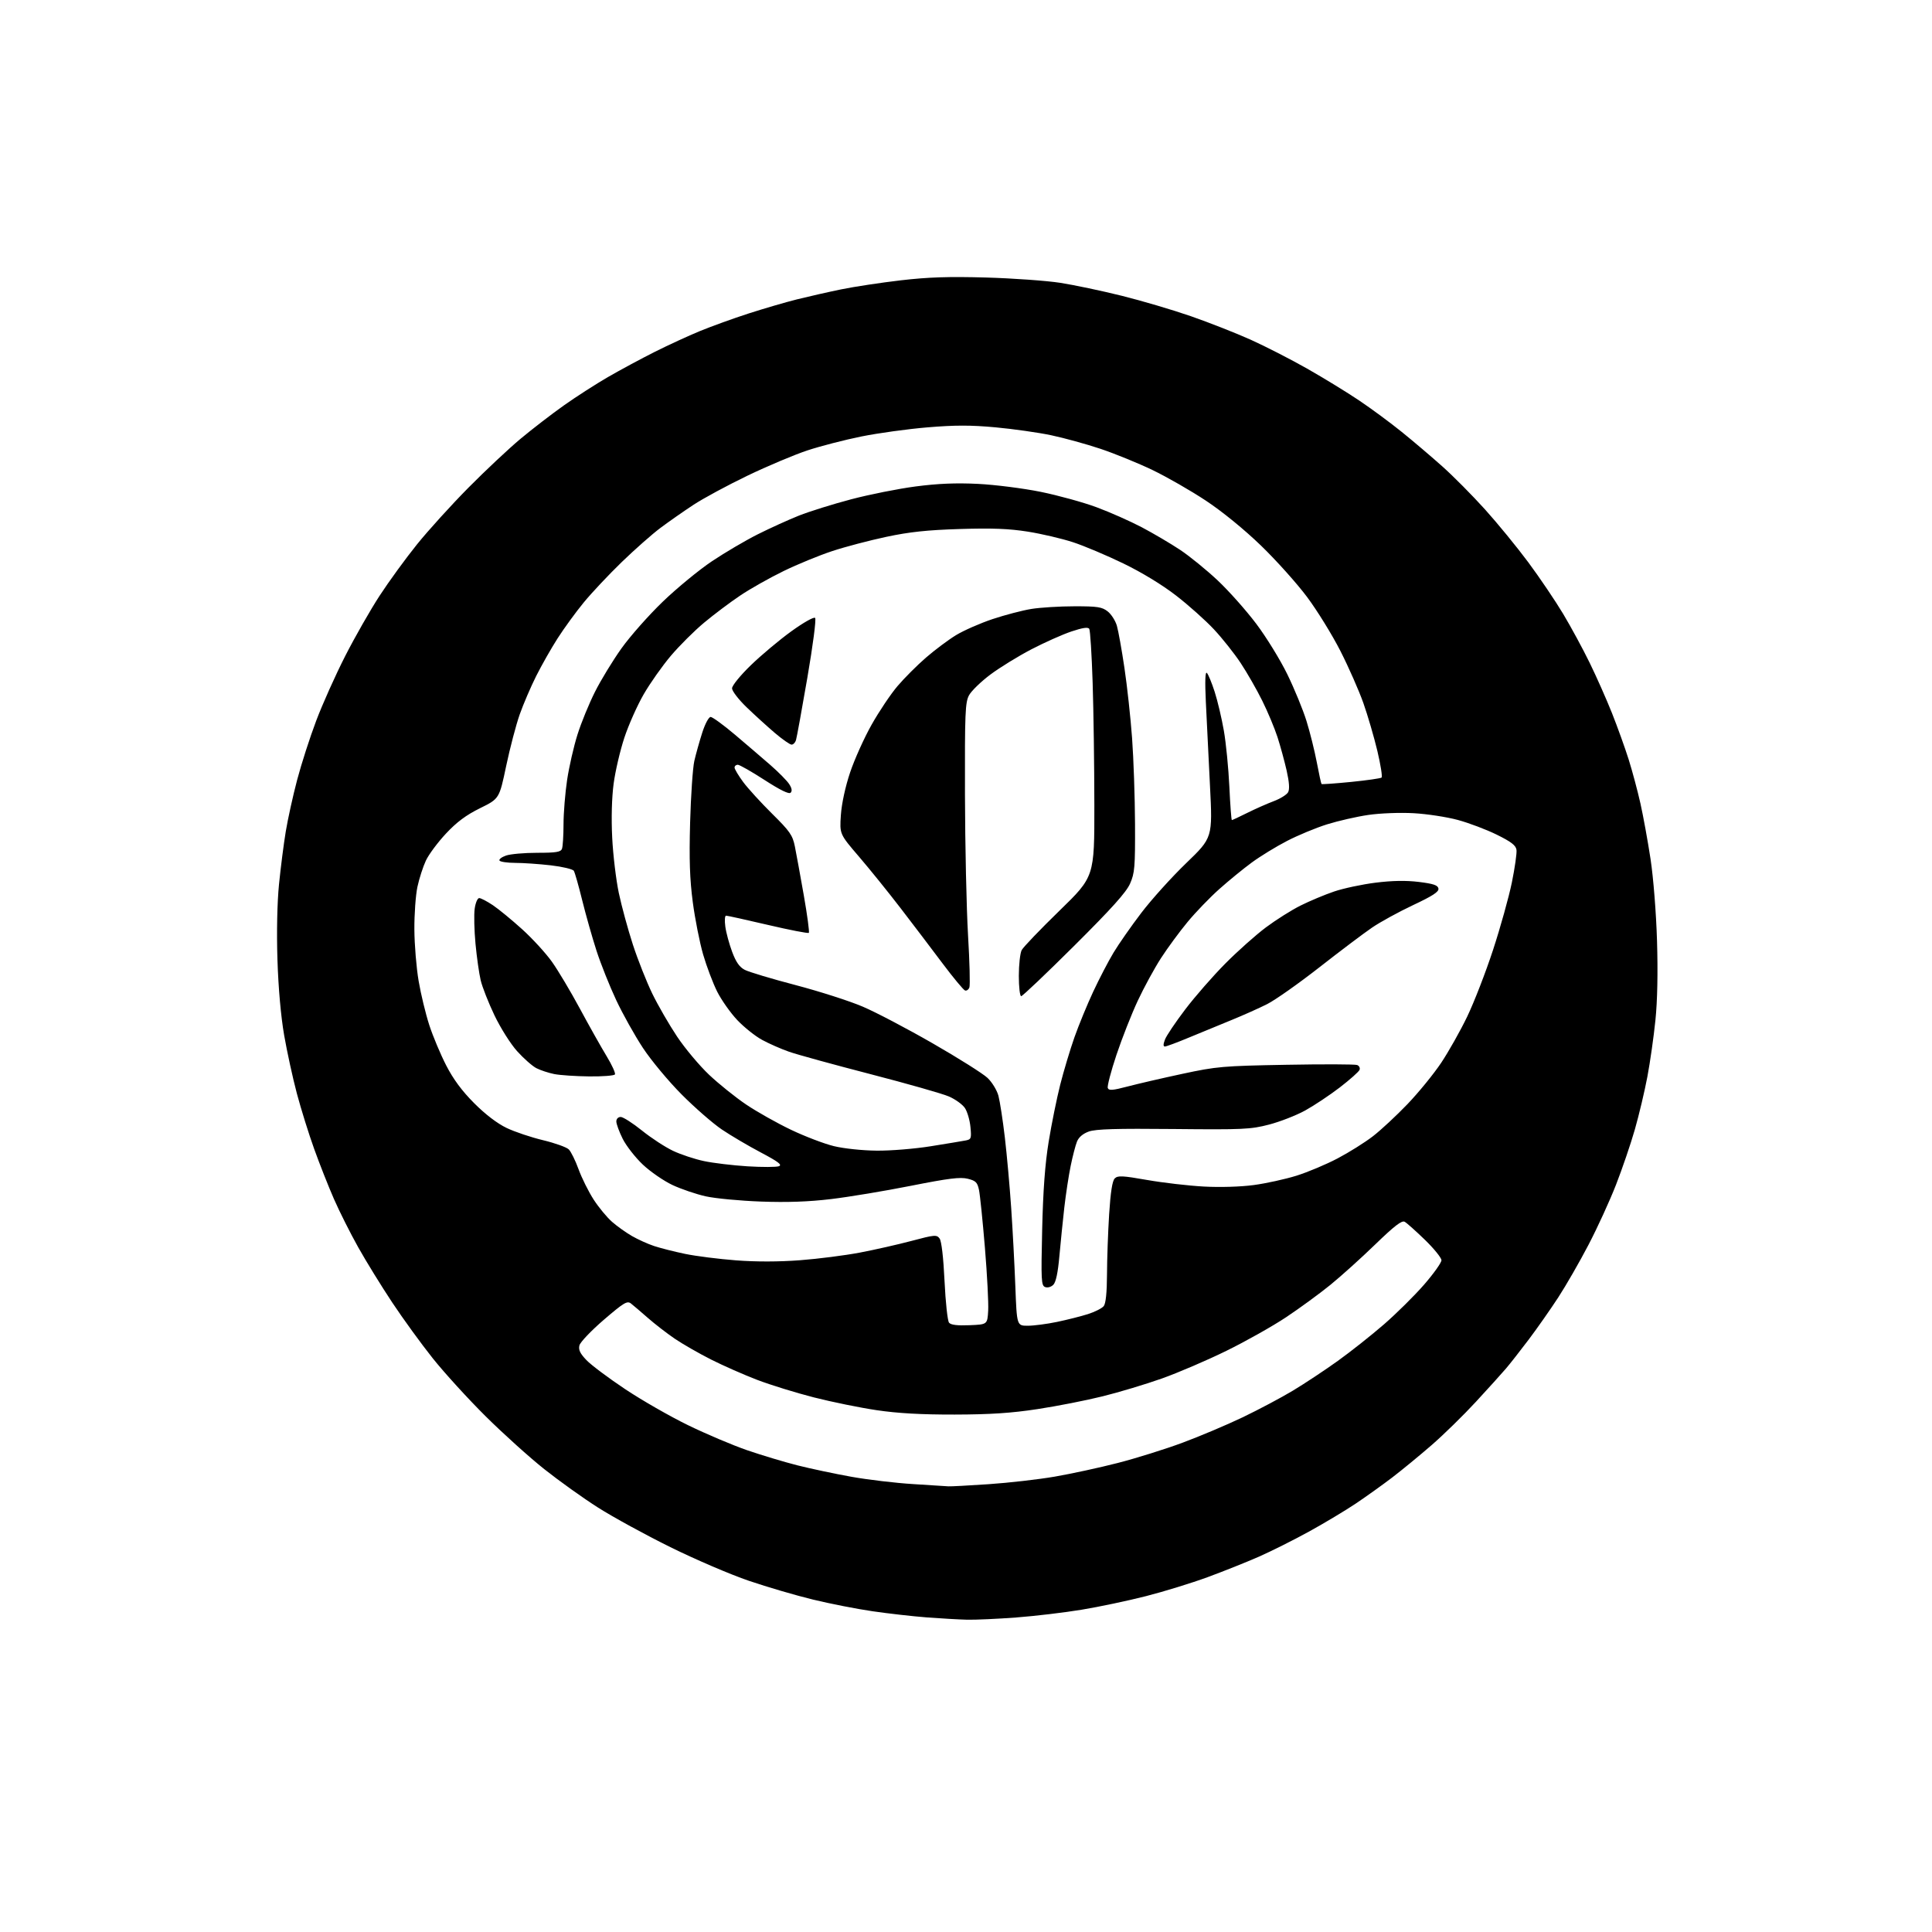 <?xml version="1.0" encoding="UTF-8" standalone="no"?>
<svg 
  version="1.1" 
  xmlns="http://www.w3.org/2000/svg" 
  xmlns:xlink="http://www.w3.org/1999/xlink" 
  xmlns:svg="http://www.w3.org/2000/svg"
  xmlns:rdf="http://www.w3.org/1999/02/22-rdf-syntax-ns#"
  xmlns:cc="http://creativecommons.org/ns#"
  xmlns:dc="http://purl.org/dc/elements/1.1/"
  viewBox="0 0 768 768"
  width="768"
  height="768"
>
<style>svg {background-color: white; }</style>"
<path stroke="none" fill="black" fill-rule="evenodd" d="M384.50,643.86C381.20,643.78 373.94,643.36 368.37,642.94C362.80,642.51 353.13,641.41 346.87,640.50C340.62,639.59 329.96,637.51 323.19,635.86C316.42,634.22 304.94,630.86 297.69,628.39C290.44,625.93 276.40,619.91 266.50,615.02C256.60,610.13 243.67,603.06 237.77,599.31C231.87,595.57 222.23,588.67 216.35,584.00C210.47,579.33 199.99,569.88 193.05,563.00C186.12,556.12 176.68,545.77 172.07,540.00C167.47,534.23 160.19,524.21 155.91,517.75C151.62,511.29 145.55,501.44 142.42,495.86C139.29,490.28 134.93,481.61 132.74,476.60C130.55,471.60 127.02,462.65 124.89,456.72C122.75,450.79 119.67,440.89 118.02,434.72C116.38,428.55 114.10,418.10 112.95,411.50C111.65,404.01 110.65,392.73 110.29,381.50C109.94,370.44 110.18,358.87 110.91,351.50C111.57,344.90 112.78,335.45 113.60,330.50C114.42,325.55 116.45,316.33 118.12,310.02C119.78,303.71 123.19,293.13 125.69,286.52C128.18,279.91 133.38,268.32 137.23,260.77C141.08,253.22 147.24,242.42 150.93,236.77C154.61,231.12 161.29,221.95 165.77,216.39C170.26,210.82 179.45,200.69 186.21,193.86C192.97,187.03 202.32,178.26 207.00,174.36C211.68,170.46 219.43,164.50 224.22,161.11C229.02,157.71 236.90,152.65 241.72,149.86C246.55,147.07 254.87,142.59 260.20,139.91C265.54,137.23 273.64,133.49 278.20,131.62C282.77,129.74 291.45,126.60 297.50,124.64C303.55,122.69 312.22,120.15 316.78,119.01C321.33,117.88 329.25,116.08 334.37,115.03C339.50,113.97 350.17,112.36 358.10,111.43C369.04,110.16 377.19,109.90 392.00,110.32C402.73,110.63 416.00,111.58 421.50,112.43C427.00,113.29 437.97,115.60 445.88,117.57C453.79,119.53 466.17,123.19 473.38,125.69C480.60,128.20 491.28,132.40 497.12,135.02C502.96,137.65 513.08,142.83 519.62,146.54C526.15,150.25 535.44,155.94 540.26,159.18C545.08,162.42 552.73,168.06 557.26,171.73C561.79,175.39 569.05,181.56 573.39,185.44C577.74,189.32 585.35,197.00 590.31,202.50C595.27,208.00 603.02,217.47 607.53,223.54C612.04,229.62 618.27,238.84 621.39,244.04C624.50,249.24 629.25,258.00 631.93,263.50C634.62,269.00 638.61,278.00 640.80,283.50C642.98,289.00 645.96,297.28 647.42,301.90C648.87,306.52 650.98,314.39 652.10,319.40C653.22,324.40 655.03,334.35 656.12,341.50C657.25,348.96 658.35,362.81 658.69,374.00C659.07,386.50 658.85,397.81 658.06,405.50C657.39,412.10 655.95,422.23 654.86,428.00C653.77,433.77 651.53,443.22 649.88,448.98C648.23,454.75 644.85,464.65 642.38,470.98C639.91,477.32 635.00,488.04 631.47,494.80C627.94,501.57 622.52,511.00 619.42,515.76C616.31,520.52 611.05,528.03 607.71,532.46C604.37,536.88 600.30,542.08 598.66,544.00C597.02,545.92 591.65,551.87 586.73,557.20C581.81,562.54 573.89,570.28 569.14,574.41C564.39,578.54 557.35,584.32 553.50,587.27C549.65,590.21 543.12,594.88 539.00,597.65C534.88,600.42 526.51,605.43 520.42,608.79C514.33,612.14 505.33,616.65 500.42,618.81C495.51,620.97 486.33,624.63 480.01,626.96C473.68,629.28 462.66,632.68 455.51,634.50C448.35,636.33 436.88,638.75 430.00,639.88C423.12,641.02 411.43,642.41 404.00,642.97C396.57,643.53 387.80,643.93 384.50,643.86zM377.00,590.84C377.82,590.91 385.02,590.53 393.00,589.99C400.98,589.45 412.81,588.10 419.30,586.98C425.79,585.86 437.04,583.43 444.30,581.56C451.56,579.70 463.12,576.08 470.00,573.53C476.88,570.98 487.66,566.42 493.98,563.40C500.29,560.37 509.29,555.60 513.98,552.78C518.66,549.96 526.69,544.65 531.81,540.97C536.93,537.30 545.21,530.74 550.21,526.40C555.20,522.05 562.38,514.95 566.15,510.60C569.92,506.26 573.00,501.92 573.00,500.97C573.00,500.02 570.06,496.38 566.46,492.88C562.86,489.39 559.23,486.15 558.39,485.68C557.24,485.04 554.34,487.27 546.68,494.68C541.08,500.11 533.03,507.36 528.79,510.80C524.55,514.25 516.67,520.00 511.29,523.59C505.90,527.18 495.20,533.20 487.50,536.98C479.80,540.76 468.27,545.70 461.88,547.97C455.49,550.24 444.92,553.42 438.38,555.04C431.85,556.67 420.20,558.96 412.50,560.13C402.03,561.73 393.70,562.28 379.50,562.31C366.27,562.34 356.85,561.81 348.50,560.57C341.90,559.60 330.65,557.30 323.50,555.48C316.35,553.65 306.23,550.52 301.00,548.52C295.77,546.52 287.55,542.90 282.73,540.47C277.91,538.04 271.39,534.30 268.23,532.16C265.08,530.01 260.25,526.28 257.50,523.86C254.75,521.45 251.74,518.88 250.80,518.15C249.31,517.00 247.98,517.81 240.01,524.65C235.01,528.95 230.66,533.52 230.33,534.81C229.89,536.57 230.58,538.01 233.12,540.67C234.98,542.62 241.90,547.80 248.50,552.20C255.10,556.60 266.35,563.05 273.50,566.53C280.65,570.01 291.19,574.48 296.92,576.46C302.65,578.43 311.65,581.14 316.92,582.48C322.19,583.81 331.90,585.87 338.50,587.05C345.10,588.23 356.12,589.53 363.00,589.95C369.88,590.36 376.18,590.76 377.00,590.84zM385.41,526.79C392.50,526.50 392.50,526.50 392.82,521.00C392.99,517.98 392.41,506.73 391.52,496.00C390.63,485.27 389.57,474.93 389.16,473.00C388.53,470.01 387.88,469.36 384.69,468.57C381.72,467.83 377.12,468.40 362.12,471.37C351.75,473.43 337.48,475.80 330.39,476.65C321.44,477.72 312.92,478.02 302.50,477.64C294.25,477.34 284.39,476.41 280.59,475.57C276.79,474.73 270.82,472.70 267.33,471.07C263.84,469.43 258.53,465.77 255.52,462.93C252.52,460.09 248.93,455.48 247.53,452.69C246.14,449.89 245.00,446.80 245.00,445.80C245.00,444.75 245.73,444.01 246.75,444.01C247.71,444.02 251.51,446.45 255.19,449.41C258.87,452.38 264.43,456.00 267.53,457.47C270.63,458.94 276.17,460.78 279.84,461.55C283.50,462.33 291.29,463.26 297.15,463.63C303.01,463.99 308.63,463.97 309.63,463.59C311.04,463.05 309.39,461.80 302.45,458.13C297.49,455.51 290.53,451.41 286.97,449.01C283.41,446.61 276.21,440.34 270.97,435.07C265.74,429.81 258.80,421.48 255.57,416.56C252.33,411.65 247.55,403.10 244.95,397.56C242.35,392.03 238.84,383.23 237.14,378.00C235.45,372.77 232.89,363.75 231.45,357.93C230.02,352.12 228.51,346.82 228.10,346.16C227.69,345.50 223.56,344.52 218.93,343.98C214.29,343.45 207.94,343.01 204.81,343.01C201.68,343.00 198.87,342.59 198.56,342.10C198.25,341.60 199.42,340.70 201.15,340.10C202.88,339.49 208.46,339.00 213.54,339.00C221.05,339.00 222.90,338.70 223.39,337.42C223.73,336.55 224.00,332.16 224.01,327.67C224.01,323.18 224.66,315.22 225.44,310.00C226.23,304.77 228.08,296.67 229.56,292.00C231.03,287.32 234.16,279.68 236.52,275.00C238.87,270.32 243.61,262.55 247.05,257.73C250.49,252.91 257.88,244.55 263.48,239.16C269.08,233.77 277.88,226.54 283.03,223.09C288.19,219.64 296.37,214.83 301.21,212.40C306.05,209.97 313.41,206.63 317.57,204.97C321.73,203.32 331.06,200.40 338.31,198.49C345.57,196.57 357.12,194.27 364.00,193.37C372.89,192.21 380.05,191.92 388.78,192.35C395.53,192.69 406.73,194.11 413.66,195.51C420.59,196.92 430.59,199.67 435.88,201.63C441.17,203.59 449.27,207.18 453.88,209.60C458.48,212.03 465.34,216.07 469.12,218.58C472.90,221.09 479.61,226.56 484.04,230.72C488.47,234.88 495.37,242.65 499.39,247.98C503.40,253.30 508.96,262.35 511.75,268.08C514.54,273.81 517.96,282.13 519.34,286.57C520.72,291.01 522.57,298.41 523.44,303.00C524.31,307.60 525.16,311.50 525.33,311.66C525.50,311.83 530.78,311.45 537.07,310.83C543.36,310.20 548.81,309.42 549.20,309.09C549.58,308.77 548.82,304.00 547.52,298.50C546.21,293.00 543.71,284.45 541.97,279.50C540.22,274.55 536.12,265.24 532.85,258.81C529.58,252.38 523.61,242.71 519.58,237.31C515.55,231.92 507.30,222.71 501.24,216.86C494.59,210.44 485.91,203.36 479.36,199.02C473.39,195.06 463.84,189.59 458.15,186.85C452.46,184.12 443.15,180.32 437.48,178.42C431.80,176.52 422.96,174.09 417.83,173.01C412.70,171.93 402.75,170.52 395.71,169.87C385.89,168.97 379.64,168.97 368.71,169.88C360.90,170.53 349.08,172.16 342.45,173.50C335.82,174.84 326.15,177.33 320.95,179.05C315.75,180.77 305.03,185.29 297.11,189.10C289.20,192.91 279.52,198.13 275.61,200.71C271.70,203.28 265.80,207.41 262.50,209.88C259.20,212.35 252.29,218.46 247.14,223.44C242.00,228.42 235.20,235.65 232.04,239.50C228.88,243.35 224.22,249.75 221.68,253.72C219.13,257.69 215.30,264.44 213.15,268.72C211.00,273.00 208.05,279.88 206.59,284.00C205.14,288.12 202.72,297.35 201.21,304.50C198.48,317.50 198.48,317.50 190.83,321.27C185.28,324.01 181.57,326.77 177.28,331.36C174.03,334.83 170.44,339.66 169.30,342.09C168.17,344.51 166.65,349.20 165.94,352.50C165.23,355.80 164.68,363.45 164.72,369.50C164.76,375.55 165.52,384.77 166.42,390.00C167.31,395.23 169.22,403.10 170.65,407.50C172.08,411.90 175.10,419.10 177.36,423.50C180.21,429.04 183.63,433.66 188.49,438.53C192.92,442.98 197.67,446.60 201.39,448.38C204.63,449.93 211.15,452.12 215.89,453.25C220.62,454.39 225.22,456.03 226.10,456.91C226.98,457.78 228.74,461.35 230.00,464.83C231.27,468.31 233.96,473.71 235.97,476.83C237.99,479.95 241.28,483.93 243.28,485.68C245.28,487.44 248.85,489.98 251.21,491.34C253.57,492.70 257.54,494.50 260.03,495.32C262.53,496.15 268.09,497.56 272.39,498.45C276.70,499.34 285.79,500.49 292.60,501.01C300.57,501.62 309.64,501.60 318.02,500.96C325.19,500.42 335.88,499.05 341.78,497.93C347.68,496.81 356.95,494.71 362.38,493.27C371.59,490.82 372.35,490.76 373.51,492.34C374.27,493.39 375.02,499.83 375.47,509.27C375.87,517.65 376.67,525.08 377.26,525.79C377.98,526.68 380.52,526.99 385.41,526.79zM408.54,527.00C410.92,527.00 416.16,526.32 420.18,525.48C424.21,524.64 429.75,523.24 432.50,522.37C435.25,521.49 438.06,520.06 438.75,519.20C439.57,518.16 440.02,513.83 440.05,506.56C440.07,500.48 440.46,489.73 440.90,482.68C441.46,473.91 442.16,469.41 443.12,468.45C444.33,467.24 446.15,467.33 456.01,469.06C462.33,470.17 472.45,471.34 478.50,471.67C484.99,472.02 493.14,471.78 498.36,471.08C503.24,470.43 510.89,468.75 515.36,467.36C519.84,465.96 527.21,462.86 531.74,460.47C536.28,458.08 542.58,454.13 545.74,451.69C548.91,449.25 555.11,443.48 559.52,438.88C563.93,434.27 569.94,426.90 572.88,422.50C575.82,418.10 580.47,409.84 583.22,404.15C585.96,398.45 590.60,386.50 593.51,377.60C596.43,368.69 599.79,356.63 600.99,350.79C602.18,344.95 603.01,339.12 602.83,337.84C602.58,336.05 600.75,334.64 595.00,331.80C590.88,329.77 583.92,327.14 579.54,325.95C575.16,324.76 567.24,323.55 561.94,323.26C556.48,322.96 548.67,323.26 543.92,323.95C539.32,324.62 531.94,326.31 527.52,327.69C523.11,329.07 515.95,332.04 511.61,334.29C507.27,336.53 500.97,340.39 497.61,342.86C494.25,345.32 488.43,350.08 484.69,353.42C480.94,356.76 475.26,362.65 472.08,366.50C468.89,370.35 464.14,376.81 461.52,380.86C458.90,384.91 454.74,392.54 452.28,397.81C449.81,403.09 446.01,412.75 443.82,419.29C441.64,425.82 440.08,431.77 440.36,432.50C440.78,433.58 442.26,433.47 448.19,431.91C452.21,430.85 462.02,428.58 470.00,426.87C483.65,423.94 486.06,423.73 511.25,423.27C525.97,423.00 538.67,423.04 539.48,423.36C540.30,423.67 540.73,424.53 540.45,425.27C540.17,426.01 536.65,429.14 532.63,432.24C528.61,435.33 522.40,439.46 518.84,441.43C515.27,443.39 508.78,445.92 504.42,447.05C497.13,448.94 494.12,449.08 466.50,448.80C443.86,448.57 435.61,448.82 432.85,449.79C430.50,450.63 428.82,452.05 428.12,453.79C427.52,455.28 426.38,459.65 425.60,463.50C424.81,467.35 423.68,474.77 423.08,480.00C422.49,485.23 421.61,493.93 421.12,499.34C420.54,505.93 419.74,509.69 418.70,510.73C417.81,511.61 416.43,512.00 415.46,511.62C413.91,511.03 413.81,509.01 414.28,488.74C414.64,473.17 415.42,462.69 416.87,453.79C418.01,446.80 420.08,436.61 421.46,431.15C422.85,425.68 425.39,417.23 427.10,412.36C428.82,407.49 432.18,399.32 434.56,394.22C436.94,389.12 440.57,382.14 442.63,378.72C444.68,375.30 449.67,368.15 453.72,362.84C457.77,357.53 465.79,348.64 471.56,343.08C482.04,332.98 482.04,332.98 480.98,312.24C480.40,300.83 479.66,285.88 479.34,279.00C478.95,270.69 479.09,266.84 479.76,267.50C480.30,268.05 481.70,271.43 482.85,275.00C484.00,278.57 485.65,285.55 486.51,290.50C487.37,295.45 488.35,305.46 488.69,312.75C489.03,320.04 489.48,326.00 489.68,326.00C489.89,326.00 492.63,324.72 495.78,323.15C498.93,321.58 503.66,319.48 506.30,318.49C508.94,317.50 511.52,315.89 512.05,314.91C512.69,313.72 512.49,310.89 511.46,306.31C510.61,302.57 508.97,296.57 507.82,293.00C506.66,289.43 503.93,282.90 501.74,278.50C499.56,274.10 495.72,267.39 493.20,263.59C490.69,259.79 485.91,253.76 482.57,250.19C479.23,246.61 472.46,240.57 467.52,236.75C462.04,232.50 453.87,227.53 446.52,223.97C439.91,220.77 430.90,216.96 426.50,215.53C422.10,214.09 414.02,212.20 408.55,211.33C401.08,210.15 394.37,209.89 381.55,210.29C368.60,210.69 361.57,211.44 352.34,213.40C345.65,214.82 335.97,217.36 330.84,219.06C325.70,220.75 317.00,224.32 311.50,227.00C306.00,229.67 298.23,234.05 294.24,236.74C290.24,239.42 283.80,244.26 279.92,247.50C276.03,250.73 270.08,256.67 266.68,260.68C263.28,264.70 258.42,271.58 255.89,275.97C253.35,280.36 249.89,288.12 248.20,293.22C246.51,298.33 244.59,306.55 243.93,311.50C243.19,317.09 242.97,325.24 243.36,333.00C243.70,339.88 244.89,349.77 245.99,355.00C247.10,360.23 249.61,369.45 251.58,375.50C253.55,381.55 257.03,390.32 259.30,395.00C261.58,399.68 266.02,407.36 269.17,412.08C272.33,416.81 278.06,423.64 281.91,427.27C285.76,430.90 292.37,436.21 296.61,439.07C300.85,441.93 308.86,446.44 314.41,449.09C319.96,451.74 327.65,454.68 331.50,455.61C335.45,456.57 342.85,457.35 348.50,457.40C354.00,457.46 363.68,456.67 370.00,455.65C376.32,454.64 382.57,453.60 383.87,453.35C386.07,452.93 386.21,452.53 385.77,448.01C385.52,445.32 384.53,441.93 383.59,440.49C382.64,439.05 379.76,436.97 377.19,435.86C374.61,434.74 360.57,430.75 346.00,426.98C331.43,423.21 316.89,419.21 313.71,418.10C310.52,416.99 305.68,414.86 302.95,413.37C300.21,411.89 295.78,408.34 293.08,405.50C290.39,402.65 286.80,397.57 285.10,394.21C283.41,390.84 280.89,384.19 279.50,379.41C278.12,374.63 276.27,365.27 275.39,358.61C274.19,349.48 273.93,341.71 274.33,327.00C274.63,316.27 275.38,305.25 276.00,302.50C276.63,299.75 278.05,294.69 279.15,291.25C280.28,287.73 281.74,285.00 282.49,285.00C283.22,285.00 287.57,288.17 292.16,292.05C296.75,295.93 303.11,301.39 306.31,304.17C309.50,306.96 312.83,310.33 313.70,311.67C314.77,313.30 314.97,314.43 314.29,315.11C313.62,315.78 310.20,314.11 303.92,310.06C298.77,306.73 293.98,304.00 293.28,304.00C292.58,304.00 292.00,304.50 292.00,305.12C292.00,305.73 293.55,308.32 295.43,310.87C297.32,313.41 302.49,319.08 306.91,323.45C313.99,330.45 315.07,332.00 315.97,336.45C316.53,339.23 318.13,347.98 319.52,355.89C320.91,363.80 321.81,370.52 321.52,370.82C321.22,371.11 313.90,369.69 305.24,367.66C296.58,365.63 289.10,363.98 288.61,363.99C288.13,363.99 288.00,365.96 288.33,368.36C288.65,370.76 289.88,375.26 291.04,378.37C292.57,382.47 293.96,384.45 296.08,385.54C297.69,386.38 306.77,389.10 316.26,391.59C325.74,394.08 337.75,397.93 342.94,400.15C348.14,402.36 360.69,408.95 370.83,414.79C380.98,420.62 390.75,426.78 392.54,428.47C394.35,430.18 396.28,433.34 396.89,435.58C397.48,437.80 398.64,445.29 399.45,452.22C400.26,459.15 401.39,471.72 401.96,480.16C402.54,488.60 403.28,502.59 403.61,511.25C404.21,527.00 404.21,527.00 408.54,527.00zM234.19,427.89C228.86,427.83 222.62,427.41 220.33,426.96C218.03,426.50 214.83,425.44 213.21,424.61C211.59,423.77 208.15,420.73 205.56,417.86C202.95,414.96 198.95,408.61 196.54,403.57C194.16,398.58 191.70,392.33 191.08,389.68C190.45,387.03 189.52,380.50 189.02,375.18C188.52,369.87 188.37,363.60 188.69,361.26C189.01,358.91 189.82,357.00 190.49,357.00C191.15,357.00 193.60,358.28 195.92,359.83C198.24,361.39 203.47,365.69 207.56,369.39C211.64,373.08 216.96,378.89 219.39,382.30C221.82,385.71 226.84,394.12 230.54,401.00C234.25,407.88 239.02,416.36 241.14,419.85C243.26,423.34 244.75,426.60 244.44,427.10C244.13,427.59 239.52,427.95 234.19,427.89zM463.08,416.00C462.37,416.00 462.37,415.14 463.09,413.25C463.65,411.74 467.30,406.32 471.18,401.22C475.06,396.11 482.23,387.91 487.12,382.99C492.00,378.07 499.26,371.61 503.25,368.63C507.24,365.65 513.42,361.75 517.00,359.97C520.58,358.18 526.56,355.67 530.29,354.40C534.03,353.13 541.45,351.55 546.80,350.88C553.45,350.05 558.87,349.96 564.00,350.58C569.79,351.29 571.56,351.88 571.80,353.20C572.05,354.48 569.58,356.10 561.72,359.80C555.99,362.50 548.65,366.52 545.41,368.74C542.16,370.95 532.77,378.03 524.54,384.47C516.31,390.91 506.94,397.52 503.71,399.15C500.48,400.78 494.16,403.60 489.67,405.43C485.18,407.26 477.59,410.38 472.81,412.37C468.03,414.37 463.65,416.00 463.08,416.00zM405.94,396.00C405.42,396.00 405.00,392.37 405.00,387.93C405.00,383.50 405.51,378.89 406.14,377.68C406.77,376.48 413.53,369.43 421.17,362.00C435.05,348.50 435.05,348.50 435.02,320.00C435.01,304.32 434.70,282.41 434.34,271.31C433.98,260.20 433.38,250.61 433.00,249.99C432.51,249.20 430.42,249.51 425.90,251.02C422.38,252.20 415.21,255.40 409.96,258.13C404.72,260.87 397.39,265.38 393.69,268.15C389.98,270.93 386.17,274.62 385.22,276.35C383.68,279.18 383.51,283.22 383.59,316.00C383.64,336.07 384.19,361.16 384.81,371.74C385.44,382.32 385.68,391.68 385.35,392.53C385.02,393.39 384.25,393.93 383.63,393.74C383.01,393.55 378.97,388.69 374.66,382.95C370.35,377.20 362.85,367.32 357.99,361.00C353.13,354.68 345.69,345.46 341.45,340.52C333.75,331.55 333.75,331.55 334.26,324.00C334.58,319.42 336.02,312.75 337.93,307.06C339.66,301.90 343.50,293.36 346.47,288.09C349.44,282.81 354.07,275.91 356.76,272.75C359.45,269.58 364.54,264.49 368.08,261.42C371.61,258.36 377.00,254.33 380.05,252.47C383.11,250.61 389.63,247.75 394.55,246.10C399.47,244.46 406.43,242.64 410.00,242.06C413.57,241.49 421.28,241.01 427.12,241.01C436.30,241.00 438.08,241.28 440.33,243.05C441.76,244.17 443.41,246.76 443.99,248.80C444.57,250.83 445.92,258.35 446.98,265.50C448.05,272.65 449.42,285.21 450.02,293.42C450.62,301.63 451.14,316.95 451.19,327.47C451.26,344.73 451.07,347.05 449.21,351.27C447.68,354.72 441.89,361.16 427.01,375.97C415.93,386.99 406.45,396.00 405.94,396.00zM314.67,296.00C314.01,296.00 311.00,293.90 307.98,291.33C304.97,288.76 299.91,284.16 296.75,281.11C293.59,278.06 291.00,274.69 291.00,273.63C291.00,272.53 294.24,268.54 298.47,264.44C302.58,260.45 309.81,254.39 314.54,250.97C319.43,247.44 323.53,245.13 324.02,245.63C324.51,246.12 323.16,256.51 320.92,269.50C318.74,282.15 316.71,293.29 316.41,294.25C316.11,295.21 315.33,296.00 314.67,296.00z" />

</svg>
